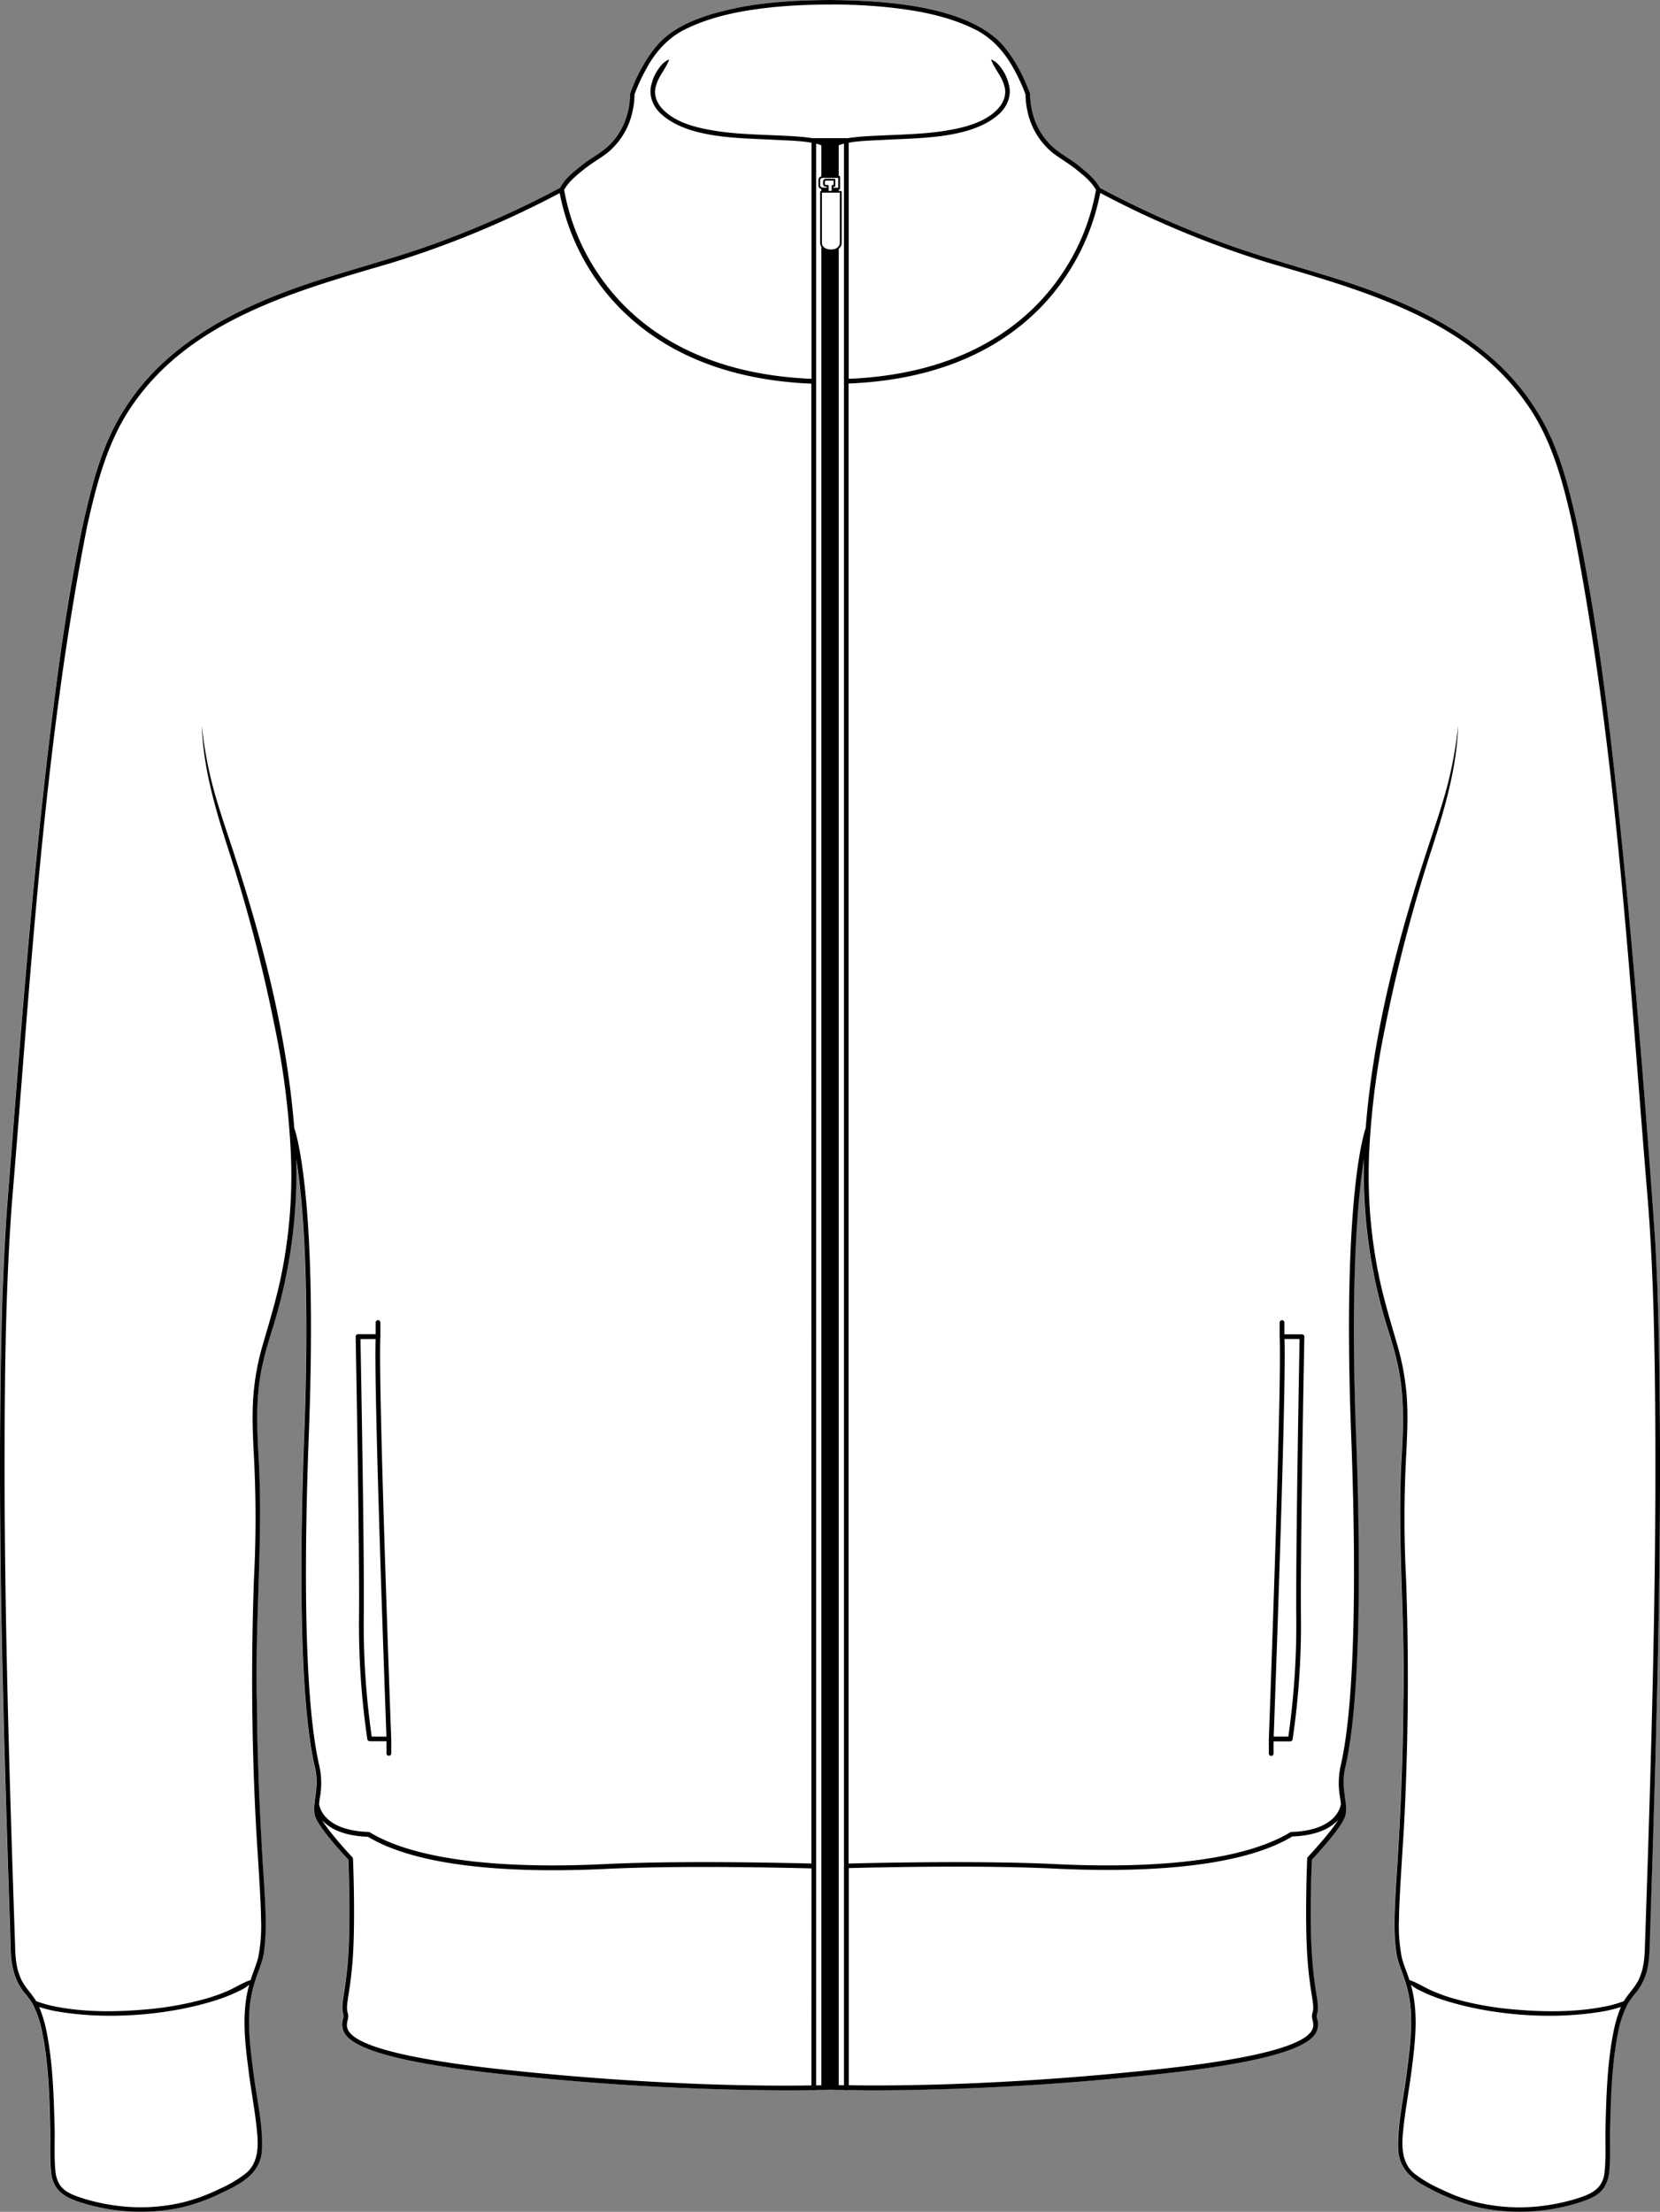 <svg xmlns="http://www.w3.org/2000/svg" viewBox="0 0 698.26 930.01"><rect x="0" y="0" width="698.26" height="930.01" fill="#808080" stroke="none"/><defs><style>.cls-1{fill:#fff;}</style></defs><g id="Layer_2" data-name="Layer 2"><g id="Layer_1-2" data-name="Layer 1"><path class="cls-1" d="M693.81,818.54c-.13,4.34-.42,8.89-2.15,13.11a25.09,25.09,0,0,1-3.35,5.85,41.74,41.74,0,0,0-3.72,5,.75.75,0,0,1-.09.15,46.29,46.29,0,0,0-4,12c-2.52,12.73-3,25.77-3.29,38.74-.24,6.53.25,13.07-.38,19.63a15,15,0,0,1-2.09,6.55c-2.59,4-7.31,5.44-11.54,6.81a83,83,0,0,1-40.74,1.89,90,90,0,0,1-22.93-9c-6.43-3.39-11.21-8-11.5-15.68-.37-11,2.39-21.77,3.66-32.52,1.13-8.58,2.17-17.23,1.65-25.78a51,51,0,0,0-2.46-12.53c-1.33-4.15-3.26-8.23-3.75-12.61-1.16-8.74-.54-17.49-.11-26.22,1.74-25.43,3-52.78,3.16-78.08.9-34.76-2.79-69.53-.64-104.27.71-13,1.11-26-1.92-38.65-.9-4.16-2.21-8.44-3.43-12.5a218.6,218.6,0,0,1-10.55-73.13c-2.6,16.16-5.82,50.43-3.36,115.21,1.81,47.68,2.49,110.81-4.54,140.77-1.15,4.9-.58,8.93-.09,12.5.41,2.93.77,5.46.08,7.82-1.39,4.73-12.14,16.33-14,18.31-.13,3-.95,24.33,0,39.72a164.2,164.2,0,0,0,1.84,16.45c.66,4.27,1,6.62.21,9.09a4.32,4.32,0,0,0,.17,1.67,7.42,7.42,0,0,1-1,6.62c-5.12,7.07-27.3,12.58-67.8,16.85a1135.86,1135.86,0,0,1-116.9,6.6c-4.86,0-8.84-.05-11.9-.1a1.15,1.15,0,0,1-.45.11,1,1,0,0,1-.47-.13c-3.91-.08-6.07-.17-6.35-.18s-2.44.1-6.35.18a1,1,0,0,1-.47.13,1.06,1.06,0,0,1-.44-.11c-3.07,0-7.05.1-11.91.1a1135.57,1135.57,0,0,1-116.89-6.6c-40.51-4.27-62.69-9.78-67.81-16.85a7.42,7.42,0,0,1-1-6.62,4.13,4.13,0,0,0,.17-1.67c-.82-2.47-.45-4.82.21-9.09a164.2,164.2,0,0,0,1.84-16.45c1-15.39.14-36.67,0-39.72-1.85-2-12.6-13.58-14-18.31-.69-2.36-.33-4.89.08-7.82.5-3.57,1.06-7.6-.09-12.5-7-30-6.34-93.09-4.53-140.77,2.45-64.77-.77-99-3.37-115.2A218.54,218.54,0,0,1,114,560.46c-1.21,4.06-2.53,8.37-3.43,12.5-3,12.67-2.63,25.68-1.92,38.65,2.15,34.74-1.54,69.51-.64,104.27.15,25.26,1.42,52.79,3.16,78.08.43,8.73,1.05,17.48-.11,26.22-.49,4.37-2.42,8.46-3.75,12.61a51,51,0,0,0-2.46,12.53c-.52,8.55.52,17.2,1.65,25.78,1.27,10.76,4,21.54,3.66,32.52-.32,10.18-8.84,14.7-17.38,18.64a79.13,79.13,0,0,1-17,6.06A83,83,0,0,1,35,926.43c-7.26-2.15-13-5-13.63-13.36-.63-6.55-.14-13.1-.38-19.63-.33-13-.77-26-3.29-38.74a46.29,46.29,0,0,0-4-12,.71.71,0,0,1-.08-.15,41.83,41.83,0,0,0-3.73-5c-4.27-5.31-5.47-12.43-5.5-19-3-91.17-6.11-182.48-3.47-273.7.54-12.68,1.09-26.51,2.11-39.08,6.1-77.89,11.81-156.12,22.72-233.52,2.48-17.21,5.3-34.38,9-51.41,3.82-17,8.07-34.33,17.72-49.07,19-30.21,53.52-45.38,86.4-55.48,16.6-5.15,33.36-9.61,49.56-15.93A400.8,400.8,0,0,0,235.58,79c2.08-3.9,5.68-6.68,9-9.4s7.3-4.75,10.57-7.56c6.4-5.5,9.79-14.13,9.83-22.47a64.66,64.66,0,0,1,5.33-11.74,50.77,50.77,0,0,1,7.39-10.21c6-6.06,14.07-9.35,22.06-11.79a137.47,137.47,0,0,1,24.45-4.62C332.51.34,340.86.05,349.14,0c21.47.21,55.28,1.9,71.41,17.6,5.81,6.19,9.68,13.73,12.67,21.6a37.43,37.43,0,0,0,.72,6.6A28.87,28.87,0,0,0,443.1,62c3.27,2.82,7.2,4.82,10.57,7.56s7,5.52,9,9.4a400.8,400.8,0,0,0,47.11,21.37c16.2,6.32,33,10.78,49.56,15.93,32.87,10.09,67.39,25.27,86.4,55.48,9.65,14.74,13.9,32.11,17.72,49.07,10.62,51.11,15.73,103.16,20.89,155,4.41,47.31,8.35,95.48,11.65,142.92.84,12.52,1.31,26.57,1.61,39.1C699.57,644.77,696.7,731.71,693.81,818.54Z"/><path d="M160,562.09s0,0,0,0v-6a1,1,0,0,0-2,0V561h-7.39a1,1,0,0,0-1,1c0,.91,1.75,90.85,1.4,118.12a331.88,331.88,0,0,0,3.51,51.19,1,1,0,0,0,1,.83h7.05v5.12a1,1,0,1,0,2,0v-6.15C164.48,729.66,159,581.22,160,562.09ZM156.36,730.2a331.29,331.29,0,0,1-3.35-50c.32-25.72-1.19-107.13-1.38-117.17H158c-.78,22,4.07,154.12,4.55,167.18Z"/><path d="M697.64,557.88c-.3-12.53-.77-26.58-1.61-39.1-3.3-47.44-7.24-95.61-11.65-142.92-5.16-51.87-10.27-103.92-20.89-155-3.82-17-8.07-34.33-17.72-49.07-19-30.21-53.53-45.39-86.4-55.48-16.6-5.15-33.36-9.61-49.56-15.93A400.8,400.8,0,0,1,462.7,79c-2.07-3.88-5.68-6.7-9-9.4s-7.3-4.74-10.57-7.56a28.87,28.87,0,0,1-9.16-16.22,37.43,37.43,0,0,1-.72-6.6c-3-7.87-6.86-15.41-12.67-21.6C404.42,1.9,370.61.21,349.14,0c-8.28.05-16.63.34-24.9,1.19a137.47,137.47,0,0,0-24.45,4.62c-8,2.44-16.05,5.73-22.06,11.79a50.77,50.77,0,0,0-7.39,10.21A64.66,64.66,0,0,0,265,39.55c0,8.34-3.43,17-9.83,22.47-3.27,2.81-7.2,4.82-10.57,7.56s-7,5.5-9,9.4a400.8,400.8,0,0,1-47.11,21.37c-16.2,6.32-33,10.78-49.56,15.93-32.88,10.1-67.38,25.27-86.4,55.48-9.65,14.74-13.9,32.11-17.72,49.07-3.66,17-6.48,34.2-9,51.41C14.92,349.64,9.21,427.87,3.11,505.76c-1,12.57-1.57,26.4-2.11,39.08-2.64,91.22.47,182.53,3.47,273.7,0,6.53,1.23,13.65,5.5,19a41.83,41.83,0,0,1,3.73,5,.71.71,0,0,0,.08.15,46.29,46.29,0,0,1,4,12c2.52,12.73,3,25.77,3.29,38.74.24,6.53-.25,13.08.38,19.63.68,8.4,6.37,11.21,13.63,13.36a83,83,0,0,0,40.75,1.89,79.13,79.13,0,0,0,17-6.06c8.54-3.94,17.06-8.46,17.38-18.64.37-11-2.39-21.76-3.66-32.52-1.13-8.58-2.17-17.23-1.65-25.78a51,51,0,0,1,2.46-12.53c1.33-4.15,3.26-8.24,3.75-12.61,1.16-8.74.54-17.49.11-26.22-1.74-25.29-3-52.82-3.16-78.08-.9-34.76,2.79-69.53.64-104.27-.71-13-1.11-26,1.92-38.65.9-4.13,2.22-8.44,3.43-12.5a218.54,218.54,0,0,0,10.55-73.12c2.6,16.16,5.82,50.43,3.37,115.2-1.81,47.68-2.49,110.81,4.53,140.77,1.15,4.9.59,8.93.09,12.5-.41,2.93-.77,5.46-.08,7.82,1.39,4.73,12.14,16.33,14,18.31.13,3,.95,24.33,0,39.72a164.2,164.2,0,0,1-1.84,16.45c-.66,4.27-1,6.62-.21,9.09a4.13,4.13,0,0,1-.17,1.67,7.42,7.42,0,0,0,1,6.62c5.12,7.07,27.3,12.58,67.81,16.85A1135.57,1135.57,0,0,0,330,878.94c4.86,0,8.84-.05,11.91-.1a1.06,1.06,0,0,0,.44.11,1,1,0,0,0,.47-.13c3.91-.08,6.07-.17,6.35-.18s2.44.1,6.35.18a1,1,0,0,0,.47.13,1.15,1.15,0,0,0,.45-.11c3.06,0,7,.1,11.9.1a1135.86,1135.86,0,0,0,116.9-6.6c40.5-4.27,62.68-9.78,67.8-16.85a7.42,7.42,0,0,0,1-6.62,4.32,4.32,0,0,1-.17-1.67c.82-2.47.45-4.82-.21-9.09a164.2,164.2,0,0,1-1.84-16.45c-1-15.39-.14-36.67,0-39.72,1.85-2,12.6-13.58,14-18.31.69-2.36.33-4.89-.08-7.82-.49-3.57-1.06-7.6.09-12.5,7-30,6.35-93.09,4.54-140.77-2.46-64.78.76-99,3.36-115.21a218.6,218.6,0,0,0,10.55,73.13c1.22,4.06,2.53,8.34,3.43,12.5,3,12.67,2.63,25.68,1.92,38.65-2.15,34.74,1.54,69.51.64,104.27-.15,25.3-1.42,52.65-3.16,78.08-.43,8.73-1.05,17.48.11,26.22.49,4.38,2.42,8.46,3.75,12.61a51,51,0,0,1,2.46,12.53c.52,8.55-.52,17.2-1.65,25.78-1.27,10.75-4,21.55-3.66,32.52.29,7.63,5.07,12.29,11.5,15.68a90,90,0,0,0,22.93,9,83,83,0,0,0,40.74-1.89c4.23-1.37,9-2.81,11.54-6.81a15,15,0,0,0,2.09-6.55c.63-6.56.14-13.1.38-19.63.33-13,.77-26,3.29-38.74a46.29,46.29,0,0,1,4-12,.75.75,0,0,0,.09-.15,41.74,41.74,0,0,1,3.72-5,25.09,25.09,0,0,0,3.35-5.85c1.73-4.22,2-8.77,2.15-13.11C696.7,731.71,699.57,644.77,697.64,557.88Zm-593,313.48c1.14,8.63,2.79,17.19,3.55,25.76.59,6.34.13,13-5.16,17a53,53,0,0,1-11,6.39,74.81,74.81,0,0,1-15.09,5.53,77.16,77.16,0,0,1-28.77,1.27,81.62,81.62,0,0,1-12.57-2.73c-4-1.3-8.37-2.65-10.5-6a13.22,13.22,0,0,1-1.8-5.76c-.61-6.43-.13-13-.37-19.44-.34-13-.78-26.22-3.33-39.08a54.67,54.67,0,0,0-3.12-10.42,61.32,61.32,0,0,0,6.5,1.68c21.24,3.89,47.44,2,68-4.56a73,73,0,0,0,11.12-4.61,17.51,17.51,0,0,0,2.75-1.9C101.44,846.46,103.1,859.3,104.66,871.36Zm236.67,5.5c-17.65.31-64.23.24-128-6.49-39.36-4.16-61.7-9.55-66.4-16-1.36-1.87-1-3.49-.68-5a5.18,5.18,0,0,0,.11-2.72c-.67-2-.34-4.06.29-8.16a162.76,162.76,0,0,0,1.86-16.63c1-16.63,0-40.06,0-40.3a1,1,0,0,0-.27-.64c-2.93-3.09-10-11-12.75-15.61,2.94,3.28,8.55,6.62,19.31,7,18.4,11.07,49.53,14.07,77.91,14.07,7.61,0,15-.22,21.93-.55,29.56-1.43,69.8-.65,86.74-.22Zm0-93.29c-17-.43-57.24-1.21-86.84.23-46.64,2.26-80.85-2.37-98.93-13.37a1,1,0,0,0-.49-.14c-19.17-.64-20.73-10.84-20.83-11.83.08-.76.19-1.55.3-2.38a33.84,33.84,0,0,0-.12-13.23c-7-29.74-6.29-92.68-4.48-140.24,3.78-99.75-5.61-126.8-6.13-128.21-3.23-40.51-13.72-80.28-26.43-118.75-2.72-8.25-5.56-16.45-7.79-24.82a171.44,171.44,0,0,1-4.68-25.57c.61,17.44,5.55,34.4,10.85,50.92a658,658,0,0,1,19.81,75.48,339.26,339.26,0,0,1,6.7,51.48,209.7,209.7,0,0,1-3.64,51.61c-2.07,10.63-5.27,21-8.29,31.42a103.37,103.37,0,0,0-3.27,16.09c-1.26,9.79-.75,19.71-.28,29.45a490.76,490.76,0,0,1,.06,52q-1.89,52.14.87,104.31c.47,8.48,2.09,31,2.11,39a68.09,68.09,0,0,1-1.19,16c-.78,3.15-2.14,6.08-3.1,9.19,0,.11-.07.23-.1.35-3.42,1.1-6.32,3.13-9.62,4.54a73,73,0,0,1-11.1,3.8,134.63,134.63,0,0,1-23.21,4c-12.7,1.11-25.61,1.24-38.16-1.19a50.2,50.2,0,0,1-8.11-2.29c-2.15-3.57-5.46-6.49-6.86-10.49-1.58-3.87-1.89-8.15-2-12.46C3.72,740.36,1.26,662.15,2.08,584c.27-25.83,1-52.32,2.92-78.07,7.94-95,13.2-191,31.65-284.68,4-17.85,8.6-36,19.22-51.15,24.67-35.8,68.95-47.86,108.56-59.49a406.06,406.06,0,0,0,71-29.42,95.2,95.2,0,0,0,16.61,38.13c13.17,18,39.33,39.92,89.24,42ZM345.5,80.29h-.15a.38.38,0,0,0-.37.38v21.48a3,3,0,0,0,.52,1.65v773l-2.19.05V60.4a11.5,11.5,0,0,1,2.19.74v13a1.64,1.64,0,0,0-1.23,1.46v2.44a1.63,1.63,0,0,0,1.23,1.46Zm2.68-2.51h-.65c-.33,0-.55-.16-.55-.27V76.22c0-.11.22-.28.55-.28h3.11v1.84h-.45a.37.37,0,0,0-.37.38v2.13h-1.26V78.16A.38.38,0,0,0,348.18,77.78Zm2.39.75H351a.37.37,0,0,0,.37-.37v-2.6a.37.37,0,0,0-.37-.37h-3.49a1.17,1.17,0,0,0-1.3,1v1.29a1.17,1.17,0,0,0,1.3,1h.28v.41h-1.42c-.74,0-1.37-.4-1.37-.86V75.64c0-.46.63-.85,1.37-.85h6.22v4.15h-2Zm-.76,26.36h-.63c-1.9,0-3.45-1.23-3.45-2.74V81h7.53v21.11C353.26,103.66,351.71,104.89,349.81,104.89ZM355,876.82l-2.19-.05V104.61a3.2,3.2,0,0,0,1.23-2.46V80.67a.37.37,0,0,0-.37-.38h-.86v-.6h.2a.38.38,0,0,0,.38-.38v-4.9A.37.37,0,0,0,353,74h-.2V61.14A11.5,11.5,0,0,1,355,60.4Zm1.32-818.66a1.2,1.2,0,0,0-.33-.06H342.32a1.13,1.13,0,0,0-.32.06c-.83-.15-1.63-.26-2.36-.34-4.25-.53-8.46-.67-12.67-.87-8.42-.38-16.83-.57-25.08-1.78-8-1.27-16.67-3.05-22.63-8.74-2.84-2.71-4.6-6.57-3.28-10.5,1.1-4,4.1-7,5.53-10.93-2.21.82-3.59,2.59-4.81,4.38a18.26,18.26,0,0,0-2.65,6.05c-1.32,4.49.51,9.2,3.87,12.34,11.62,10.82,33.95,10.18,49,11.08,4.19.19,8.4.34,12.51.85l1.93.31v99.27c-49-2-74.68-23.42-87.58-41.08a91.63,91.63,0,0,1-16.48-38.39c2-3.54,5.36-6.23,8.5-8.73s6.26-4.26,9.37-6.55A30.74,30.74,0,0,0,266.2,46.18a31.6,31.6,0,0,0,.7-6.48,75.07,75.07,0,0,1,5.09-11c3.88-7.18,9.46-13.25,16.94-16.72C300,6.65,312.34,4.4,324.49,3.09c8.18-.84,16.41-1.17,24.65-1.2s16.47.36,24.65,1.2C386,4.41,398.29,6.65,409.35,12c7.49,3.46,13,9.55,16.94,16.72a75.07,75.07,0,0,1,5.09,11,31.6,31.6,0,0,0,.7,6.48,30.74,30.74,0,0,0,11.06,18.35c3.1,2.27,6.37,4.18,9.37,6.55,3.15,2.52,6.52,5.19,8.51,8.73a92,92,0,0,1-16.48,38.39C431.63,135.86,406,157.25,357,159.28V60l1.93-.31c4.11-.51,8.32-.66,12.52-.85,15-.9,37.35-.27,49-11.08,3.37-3.14,5.19-7.85,3.87-12.34a18.45,18.45,0,0,0-2.64-6.05c-1.23-1.79-2.61-3.56-4.82-4.38,1.43,3.91,4.43,6.94,5.53,10.93,1.32,3.92-.45,7.8-3.28,10.5-5.95,5.69-14.67,7.47-22.63,8.74-8.25,1.21-16.66,1.4-25.08,1.78-4.2.2-8.42.34-12.67.87C357.91,57.9,357.11,58,356.29,58.16Zm193.8,722.68a1,1,0,0,0-.27.64c0,.24-1,23.67,0,40.3a162.76,162.76,0,0,0,1.86,16.63c.64,4.1,1,6.15.29,8.16a5.18,5.18,0,0,0,.11,2.72c.34,1.55.68,3.17-.67,5-4.71,6.49-27,11.88-66.41,16-63.82,6.73-110.4,6.8-128,6.49v-91.3c16.94-.43,57.18-1.21,86.74.22,6.92.33,14.32.55,21.93.55,28.38,0,59.51-3,77.91-14.07,10.75-.41,16.37-3.74,19.3-7C560.07,769.89,553,777.75,550.09,780.84ZM678.7,854.32c-2.55,12.86-3,26-3.33,39.08-.24,6.48.24,13-.37,19.44-.58,7.52-5.58,9.72-12.31,11.77a81.36,81.36,0,0,1-12.57,2.73,77.37,77.37,0,0,1-28.77-1.27,74.21,74.21,0,0,1-15.09-5.53,53,53,0,0,1-11-6.39c-5.29-4-5.75-10.73-5.16-17,.76-8.57,2.41-17.13,3.55-25.76,1.56-12.07,3.22-24.9-.17-36.85a17.51,17.51,0,0,0,2.75,1.9A73,73,0,0,0,607.32,841c20.55,6.59,46.76,8.45,68,4.56a61.32,61.32,0,0,0,6.5-1.68A53.92,53.92,0,0,0,678.7,854.32Zm13.21-35.84c-.12,4.31-.43,8.59-2,12.46-1.4,4-4.71,6.91-6.86,10.49a49.92,49.92,0,0,1-8.11,2.29c-12.54,2.43-25.46,2.3-38.16,1.19a134.63,134.63,0,0,1-23.21-4,73,73,0,0,1-11.1-3.8c-3.29-1.41-6.21-3.44-9.61-4.54,0-.12-.07-.24-.11-.35-1-3.11-2.32-6-3.1-9.19a68.13,68.13,0,0,1-1.19-16c0-7.53,1.69-31.7,2.11-39q2.72-52.12.87-104.31a490.76,490.76,0,0,1,.06-52c.47-9.74,1-19.66-.27-29.45a104.09,104.09,0,0,0-3.28-16.09c-3-10.41-6.22-20.79-8.29-31.42A209.7,209.7,0,0,1,576,483.14a339.42,339.42,0,0,1,6.7-51.48,658,658,0,0,1,19.81-75.48c5.31-16.52,10.24-33.47,10.85-50.92a171.91,171.91,0,0,1-4.68,25.57c-2.22,8.37-5.07,16.57-7.79,24.82-12.7,38.47-23.19,78.23-26.43,118.74-.51,1.39-9.91,28.4-6.13,128.22,1.81,47.56,2.49,110.5-4.48,140.24a34,34,0,0,0-.12,13.23c.12.83.22,1.63.31,2.39-.12,1-1.71,11.18-20.84,11.82a.9.9,0,0,0-.48.14c-18.09,11-52.3,15.62-98.94,13.37-29.6-1.43-69.85-.66-86.84-.23V161.26c49.91-2,76.08-23.91,89.25-42a95.35,95.35,0,0,0,16.61-38.13,405.64,405.64,0,0,0,71,29.42c39.62,11.64,83.88,23.7,108.56,59.49,10.62,15.15,15.27,33.31,19.22,51.15,18.45,93.71,23.71,189.64,31.65,284.68,2,25.75,2.64,52.23,2.92,78.07C697,662.15,694.56,740.36,691.91,818.48Z"/><path d="M548.66,562.05a1,1,0,0,0-1-1h-7.39v-4.95a1,1,0,0,0-2,0v6c1,19.13-4.49,167.57-4.55,169.07v6.15a1,1,0,1,0,2,0v-5.12h7a1,1,0,0,0,1-.83,330.42,330.42,0,0,0,3.51-51.19C546.91,652.9,548.64,563,548.66,562.05Zm-3.39,118.14a331.42,331.42,0,0,1-3.35,50h-6.16c.49-13.06,5.33-145.21,4.55-167.18h6.34C546.46,573.06,545,654.47,545.27,680.19Z"/></g></g></svg>